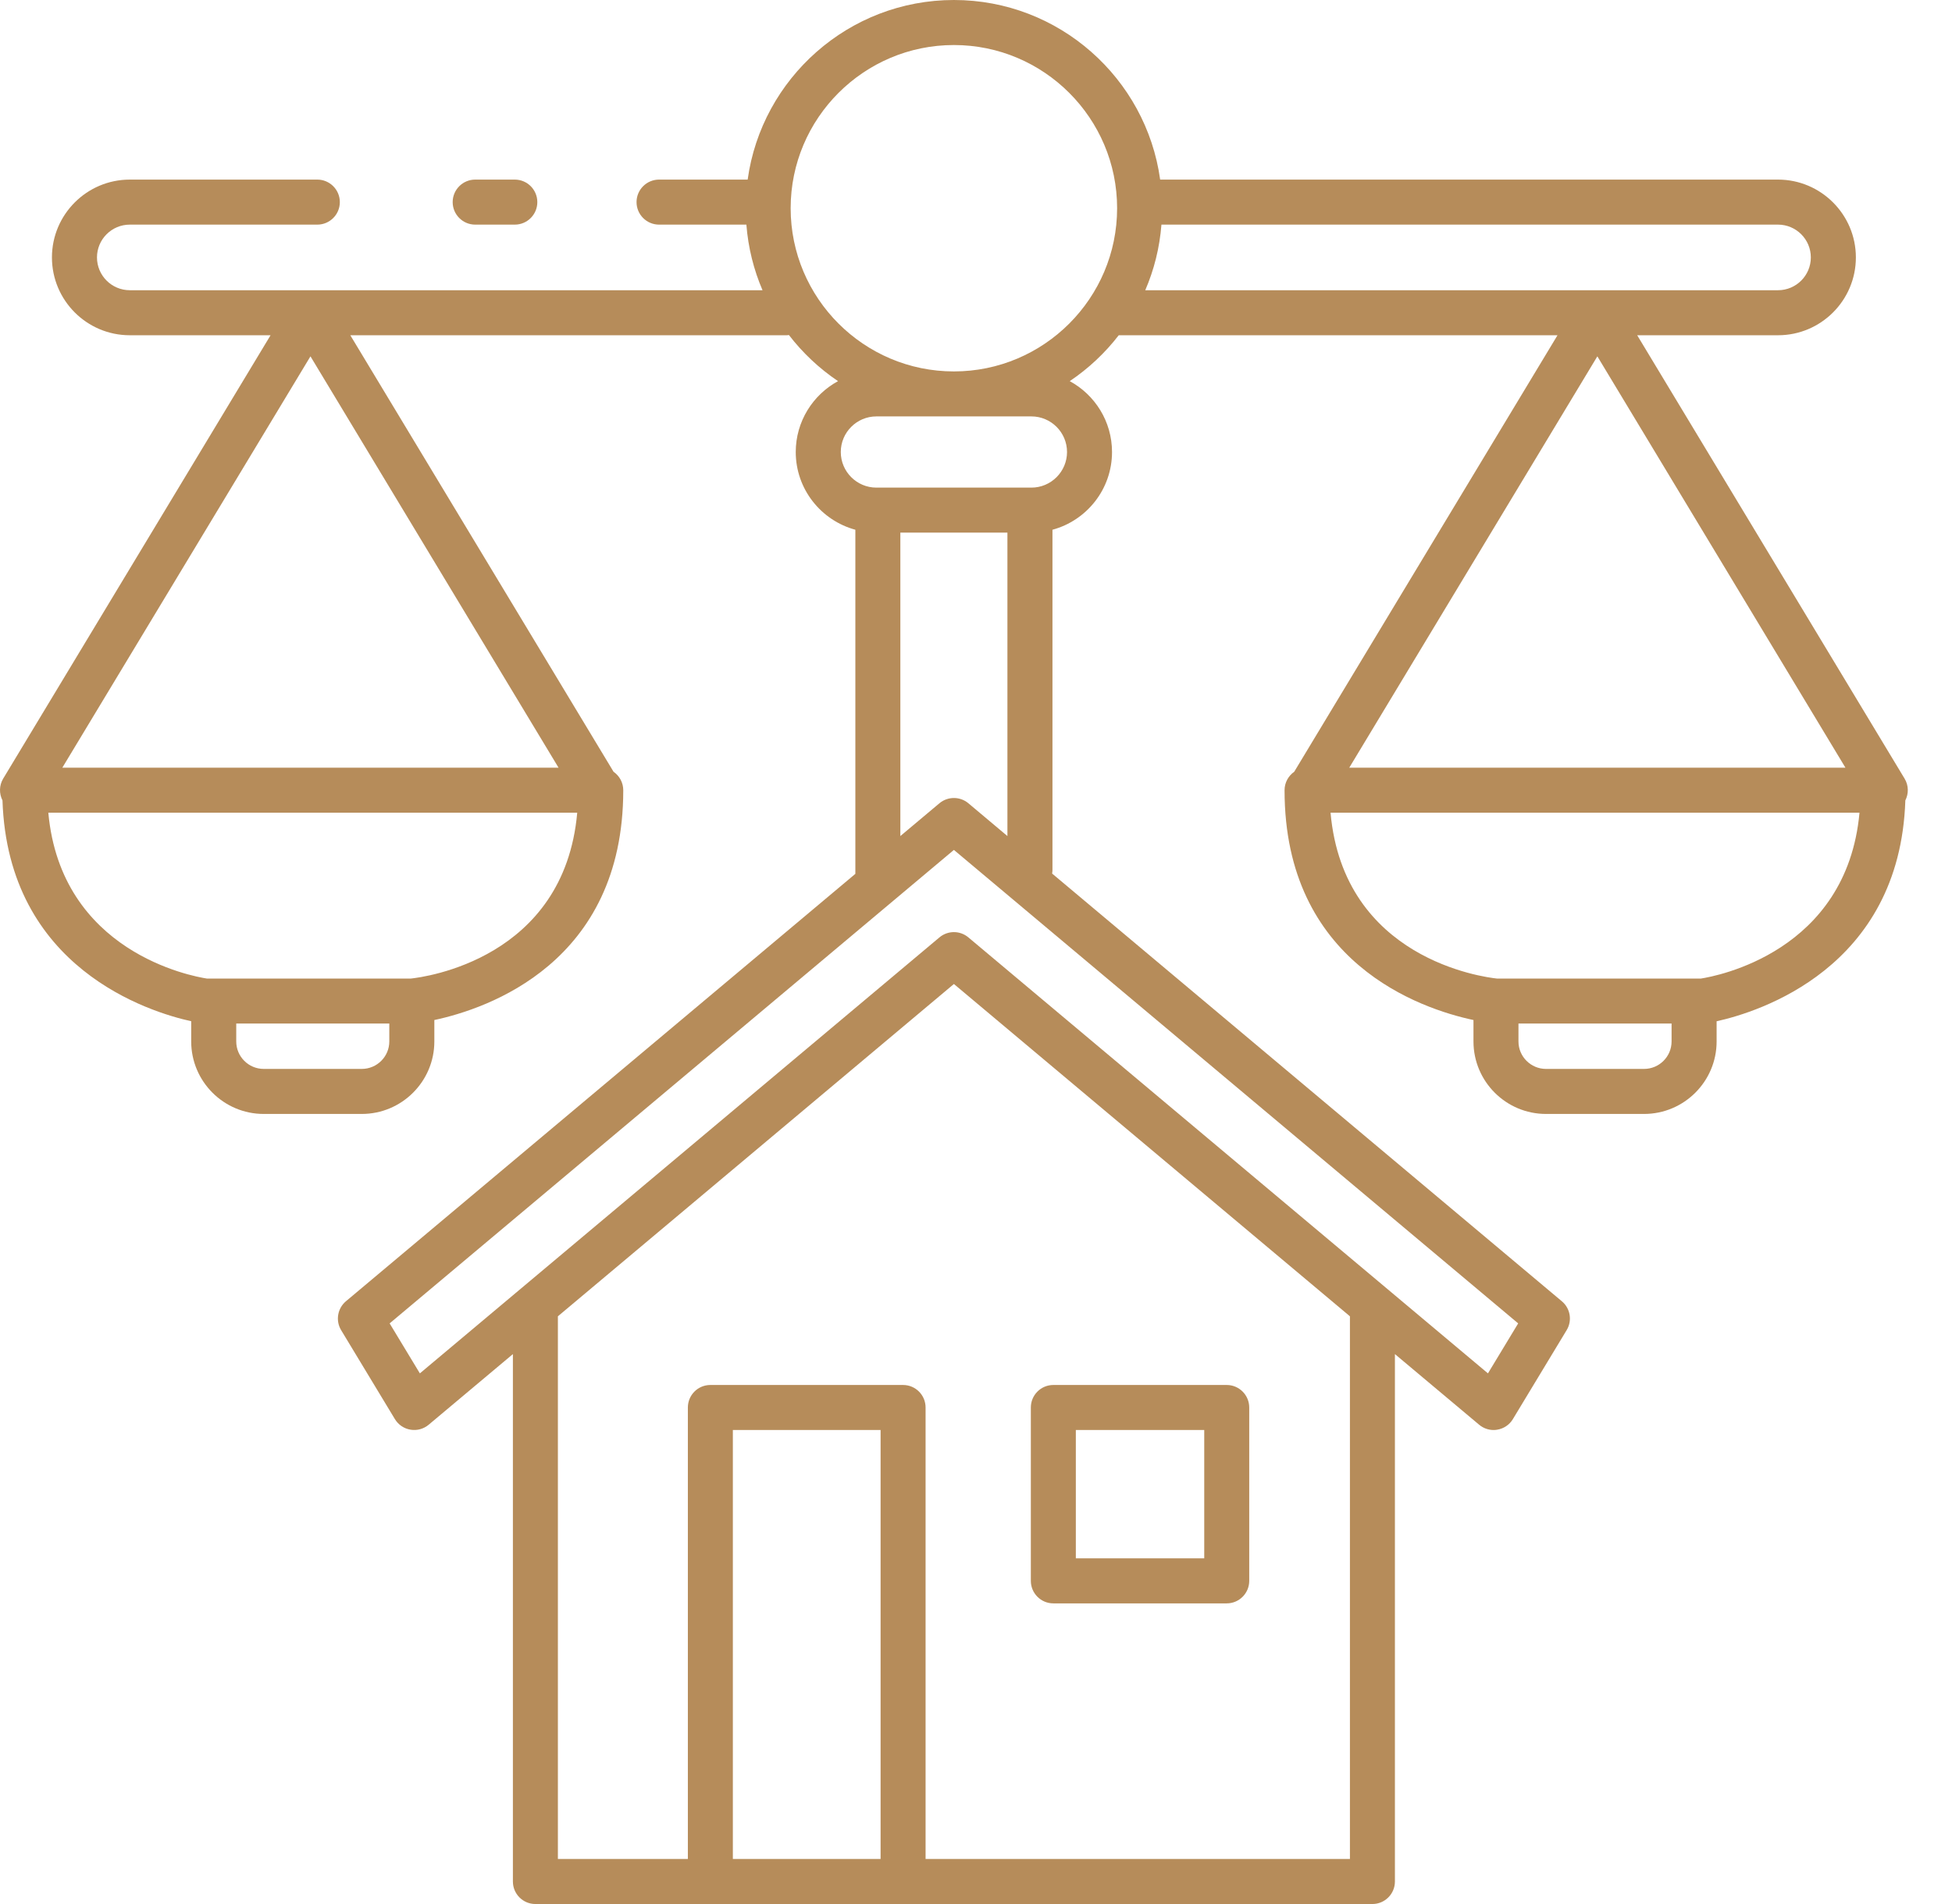 <?xml version="1.0" encoding="UTF-8"?>
<svg xmlns="http://www.w3.org/2000/svg" width="41" height="40" viewBox="0 0 41 40" fill="none">
  <path d="M22.125 33.684H25.766C26.027 33.684 26.239 33.472 26.239 33.211V29.569C26.239 29.308 26.027 29.096 25.766 29.096H22.125C21.863 29.096 21.652 29.308 21.652 29.569V33.211C21.652 33.472 21.863 33.684 22.125 33.684ZM22.597 30.042H25.294V32.738H22.597V30.042Z" fill="#B68C5A"></path>
  <path d="M40.02 16.815C40.091 16.674 40.092 16.502 40.004 16.357L34.388 7.043H37.346C38.247 7.043 38.981 6.31 38.981 5.408C38.981 4.507 38.247 3.773 37.346 3.773H24.368C24.074 1.645 22.244 0 20.036 0C17.828 0 15.998 1.645 15.704 3.773H13.843C13.582 3.773 13.37 3.985 13.37 4.246C13.37 4.507 13.582 4.719 13.843 4.719H15.677C15.715 5.205 15.832 5.669 16.016 6.097H2.726C2.346 6.097 2.037 5.788 2.037 5.408C2.037 5.028 2.346 4.719 2.726 4.719H6.665C6.926 4.719 7.138 4.507 7.138 4.246C7.138 3.985 6.926 3.773 6.665 3.773H2.726C1.824 3.773 1.091 4.507 1.091 5.408C1.091 6.31 1.824 7.043 2.726 7.043H5.683L0.067 16.357C-0.02 16.502 -0.019 16.674 0.052 16.815C0.168 20.346 3.142 21.262 4.016 21.454V21.879C4.016 22.719 4.699 23.402 5.539 23.402H7.599C8.439 23.402 9.123 22.719 9.123 21.879V21.429C10.234 21.192 13.091 20.228 13.091 16.601C13.091 16.44 13.01 16.299 12.887 16.213L7.358 7.043H16.526C16.541 7.043 16.555 7.04 16.57 7.038C16.86 7.414 17.208 7.742 17.602 8.007C17.074 8.294 16.714 8.854 16.714 9.496C16.714 10.277 17.246 10.934 17.966 11.129V18.356C17.966 18.357 17.966 18.357 17.966 18.358L7.266 27.337C7.088 27.487 7.045 27.745 7.165 27.944L8.295 29.814C8.367 29.932 8.486 30.013 8.623 30.035C8.759 30.058 8.898 30.02 9.004 29.931L10.773 28.447V39.527C10.773 39.788 10.984 40 11.245 40H14.921H18.968H28.826C29.087 40 29.299 39.788 29.299 39.527V28.447L31.068 29.931C31.154 30.003 31.261 30.042 31.372 30.042C31.398 30.042 31.423 30.04 31.449 30.035C31.585 30.013 31.705 29.932 31.776 29.814L32.906 27.944C33.027 27.745 32.984 27.487 32.806 27.338L22.099 18.352C22.102 18.329 22.106 18.305 22.106 18.281V11.129C22.826 10.934 23.357 10.277 23.357 9.496C23.357 8.854 22.998 8.294 22.469 8.007C22.862 7.743 23.209 7.417 23.498 7.043H32.714L27.184 16.213C27.062 16.299 26.981 16.44 26.981 16.601C26.981 20.228 29.837 21.192 30.949 21.429V21.879C30.949 22.719 31.632 23.402 32.472 23.402H34.532C35.372 23.402 36.056 22.719 36.056 21.879V21.455C36.929 21.262 39.904 20.346 40.02 16.815ZM6.521 7.486L11.732 16.128H1.309L6.521 7.486ZM8.177 21.879C8.177 22.197 7.918 22.456 7.599 22.456H5.539C5.221 22.456 4.962 22.197 4.962 21.879V21.503H8.177L8.177 21.879ZM8.626 20.558H4.489H4.348C4.022 20.508 1.283 20 1.015 17.074H12.124C11.85 20.15 8.907 20.529 8.626 20.558ZM20.036 0.946C21.926 0.946 23.464 2.484 23.464 4.374C23.464 6.265 21.926 7.803 20.036 7.803C18.145 7.803 16.607 6.265 16.607 4.374C16.607 2.484 18.145 0.946 20.036 0.946ZM15.393 39.054V30.042H18.496V39.054H15.393ZM28.354 27.653V39.054H19.441V29.569C19.441 29.308 19.23 29.096 18.968 29.096H14.921C14.659 29.096 14.448 29.308 14.448 29.569V39.054H11.718V27.653L20.036 20.672L28.354 27.653ZM31.253 28.852L20.34 19.693C20.252 19.619 20.144 19.582 20.036 19.582C19.928 19.582 19.82 19.619 19.732 19.693L8.819 28.852L8.184 27.802L20.036 17.855L31.888 27.802L31.253 28.852ZM20.34 16.875C20.164 16.728 19.908 16.728 19.732 16.875L18.911 17.564V11.189H21.16V17.564L20.34 16.875ZM21.664 8.748C22.076 8.748 22.412 9.084 22.412 9.496C22.412 9.908 22.076 10.244 21.664 10.244H18.408C17.995 10.244 17.66 9.908 17.66 9.496C17.66 9.084 17.995 8.748 18.408 8.748H21.664ZM24.395 4.719H37.346C37.726 4.719 38.035 5.028 38.035 5.408C38.035 5.788 37.726 6.097 37.346 6.097H24.055C24.24 5.669 24.357 5.205 24.395 4.719ZM38.762 16.128H28.34L33.551 7.486L38.762 16.128ZM35.11 21.879C35.11 22.197 34.851 22.456 34.532 22.456H32.472C32.154 22.456 31.894 22.197 31.894 21.879V21.503H35.11V21.879ZM35.724 20.558H35.583H31.446C31.158 20.528 28.221 20.147 27.947 17.074H39.057C38.788 20.003 36.044 20.509 35.724 20.558Z" fill="#B68C5A"></path>
  <path d="M9.981 4.719H10.813C11.074 4.719 11.286 4.507 11.286 4.246C11.286 3.985 11.074 3.773 10.813 3.773H9.981C9.72 3.773 9.508 3.985 9.508 4.246C9.508 4.507 9.72 4.719 9.981 4.719Z" fill="#B68C5A"></path>
</svg>
